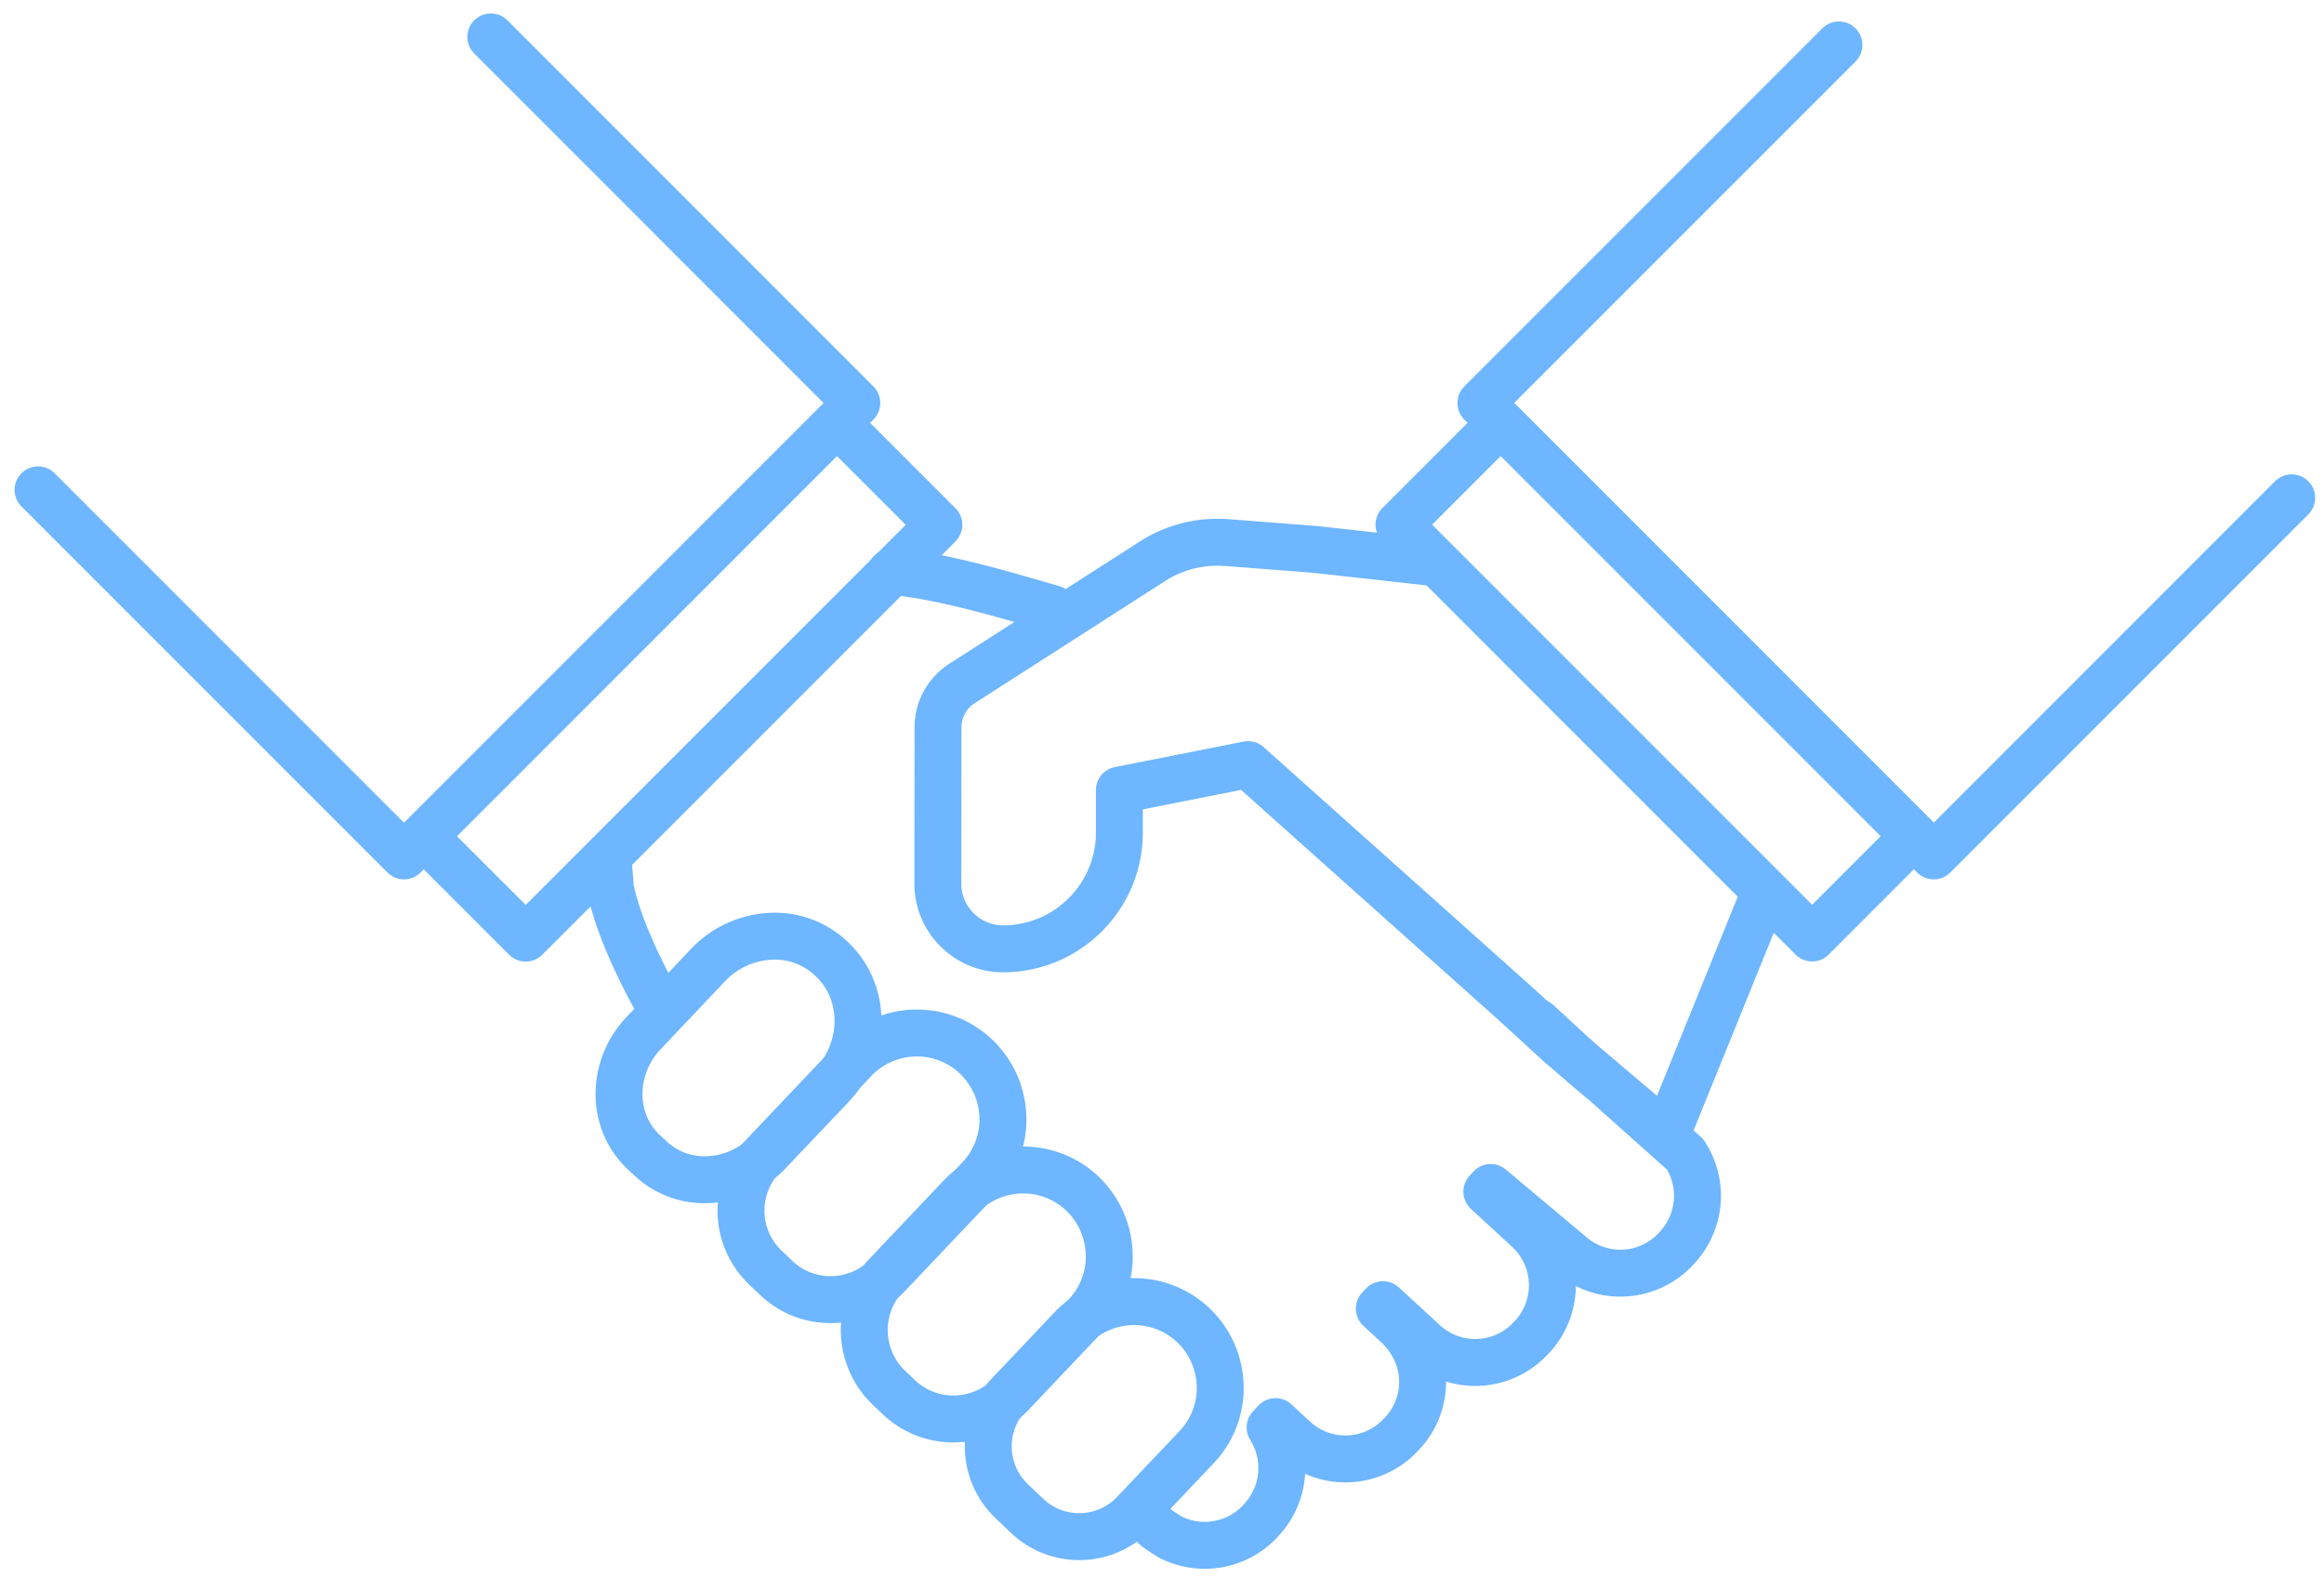 <svg xmlns="http://www.w3.org/2000/svg" width="95" height="65" fill="none"><path stroke="#6EB6FF" stroke-linecap="round" stroke-linejoin="round" stroke-width="1.918" d="M36.422 23.379h.307l.036.004c1.218.136 2.84.498 4.957 1.112l1.314.38M26.925 41.053a31 31 0 0 1-.523-.983c-.739-1.448-1.228-2.712-1.45-3.756l-.1-1.298m37.991 6.757 1.865 1.717.924.78 3.252 2.903.048.077a3.1 3.1 0 0 1-.359 3.716l-.053.06a3.1 3.1 0 0 1-2.283 1.003 3.1 3.1 0 0 1-2.084-.806l-3.217-2.695-.157.17 1.68 1.547a3.1 3.1 0 0 1 .185 4.372l-.071.072a3.09 3.09 0 0 1-4.36.173l-1.68-1.544-.15.16.7.645c.604.555 1.007 1.31 1.062 2.128.06.855-.23 1.678-.81 2.308l-.06.065a3.1 3.1 0 0 1-2.276.997c-.777 0-1.52-.29-2.093-.817l-.767-.708-.22.24a3.105 3.105 0 0 1-.334 3.752l-.054.06a3.1 3.1 0 0 1-2.28 1.003 3.1 3.1 0 0 1-1.455-.36l-.362-.238a2 2 0 0 1-.267-.208l-.058-.051M34.002 44.362l-.273.29c-.613.646-1.281 1.346-1.89 1.99q-.217.226-.408.428a3.7 3.7 0 0 1-.988.741 3.55 3.55 0 0 1-1.63.4 3.2 3.2 0 0 1-2.223-.872l-.29-.27c-1.332-1.265-1.326-3.44.01-4.85l2.624-2.77a3.77 3.77 0 0 1 2.724-1.191 3.34 3.34 0 0 1 2.303.898l.054.051c1.416 1.345 1.41 3.659-.015 5.155z"/><path stroke="#6EB6FF" stroke-linecap="round" stroke-linejoin="round" stroke-width="1.918" d="M41 45.739a3.5 3.5 0 0 1-.966 2.423l-3.748 3.95a3.2 3.2 0 0 1-1.093.751l-.188.079h-.02a3.2 3.2 0 0 1-1.035.169 3.2 3.2 0 0 1-2.21-.879l-.459-.435a3.22 3.22 0 0 1-.12-4.524l3.76-3.963a3.54 3.54 0 0 1 2.554-1.095 3.5 3.5 0 0 1 2.425.965 3.54 3.54 0 0 1 1.097 2.557z"/><path stroke="#6EB6FF" stroke-linecap="round" stroke-linejoin="round" stroke-width="1.918" d="M45.345 51.338c0 .906-.341 1.767-.965 2.423l-3.05 3.215q-.362.382-.815.624a3.26 3.26 0 0 1-1.543.387 3.22 3.22 0 0 1-2.23-.89l-.405-.384a3.264 3.264 0 0 1-.63-3.882 3.2 3.2 0 0 1 .507-.706l3.05-3.215a3.54 3.54 0 0 1 2.559-1.097 3.5 3.5 0 0 1 2.423.964 3.55 3.55 0 0 1 1.097 2.56z"/><path stroke="#6EB6FF" stroke-linecap="round" stroke-linejoin="round" stroke-width="1.918" d="M49.881 56.715c0 .908-.343 1.767-.965 2.423l-2.562 2.701a3.08 3.08 0 0 1-2.239.957 3.07 3.07 0 0 1-2.122-.844l-.637-.604a3.1 3.1 0 0 1-.627-3.635c.132-.261.305-.503.508-.721l.597-.626L43.8 54.29a3.54 3.54 0 0 1 2.56-1.098c.905 0 1.766.344 2.422.965a3.54 3.54 0 0 1 1.097 2.56zM72.13 36.498l-4.003 9.867-3.443-2.906-.93-.786-1.838-1.687-10.9-9.739-5.258 1.042v1.726a4.74 4.74 0 0 1-1.393 3.367 4.74 4.74 0 0 1-3.364 1.393 2.67 2.67 0 0 1-2.665-2.665l.008-6.382c0-.733.37-1.408.991-1.803l4.13-2.65 1.602-1.028 2.05-1.314a4.9 4.9 0 0 1 2.648-.773q.187 0 .372.012l3.636.282 4.605.51M78.24 34.166l-16.888-16.89-4.165 4.165 16.89 16.889z"/><path stroke="#6EB6FF" stroke-linecap="round" stroke-linejoin="round" stroke-width="1.918" d="M93.68 20.344 79.047 34.977l-18.51-18.508L75.172 1.836M21.49 38.337l16.889-16.889-4.164-4.164-16.89 16.89zM1.555 20.018l14.96 14.959 18.508-18.508L20.064 1.508"/></svg>